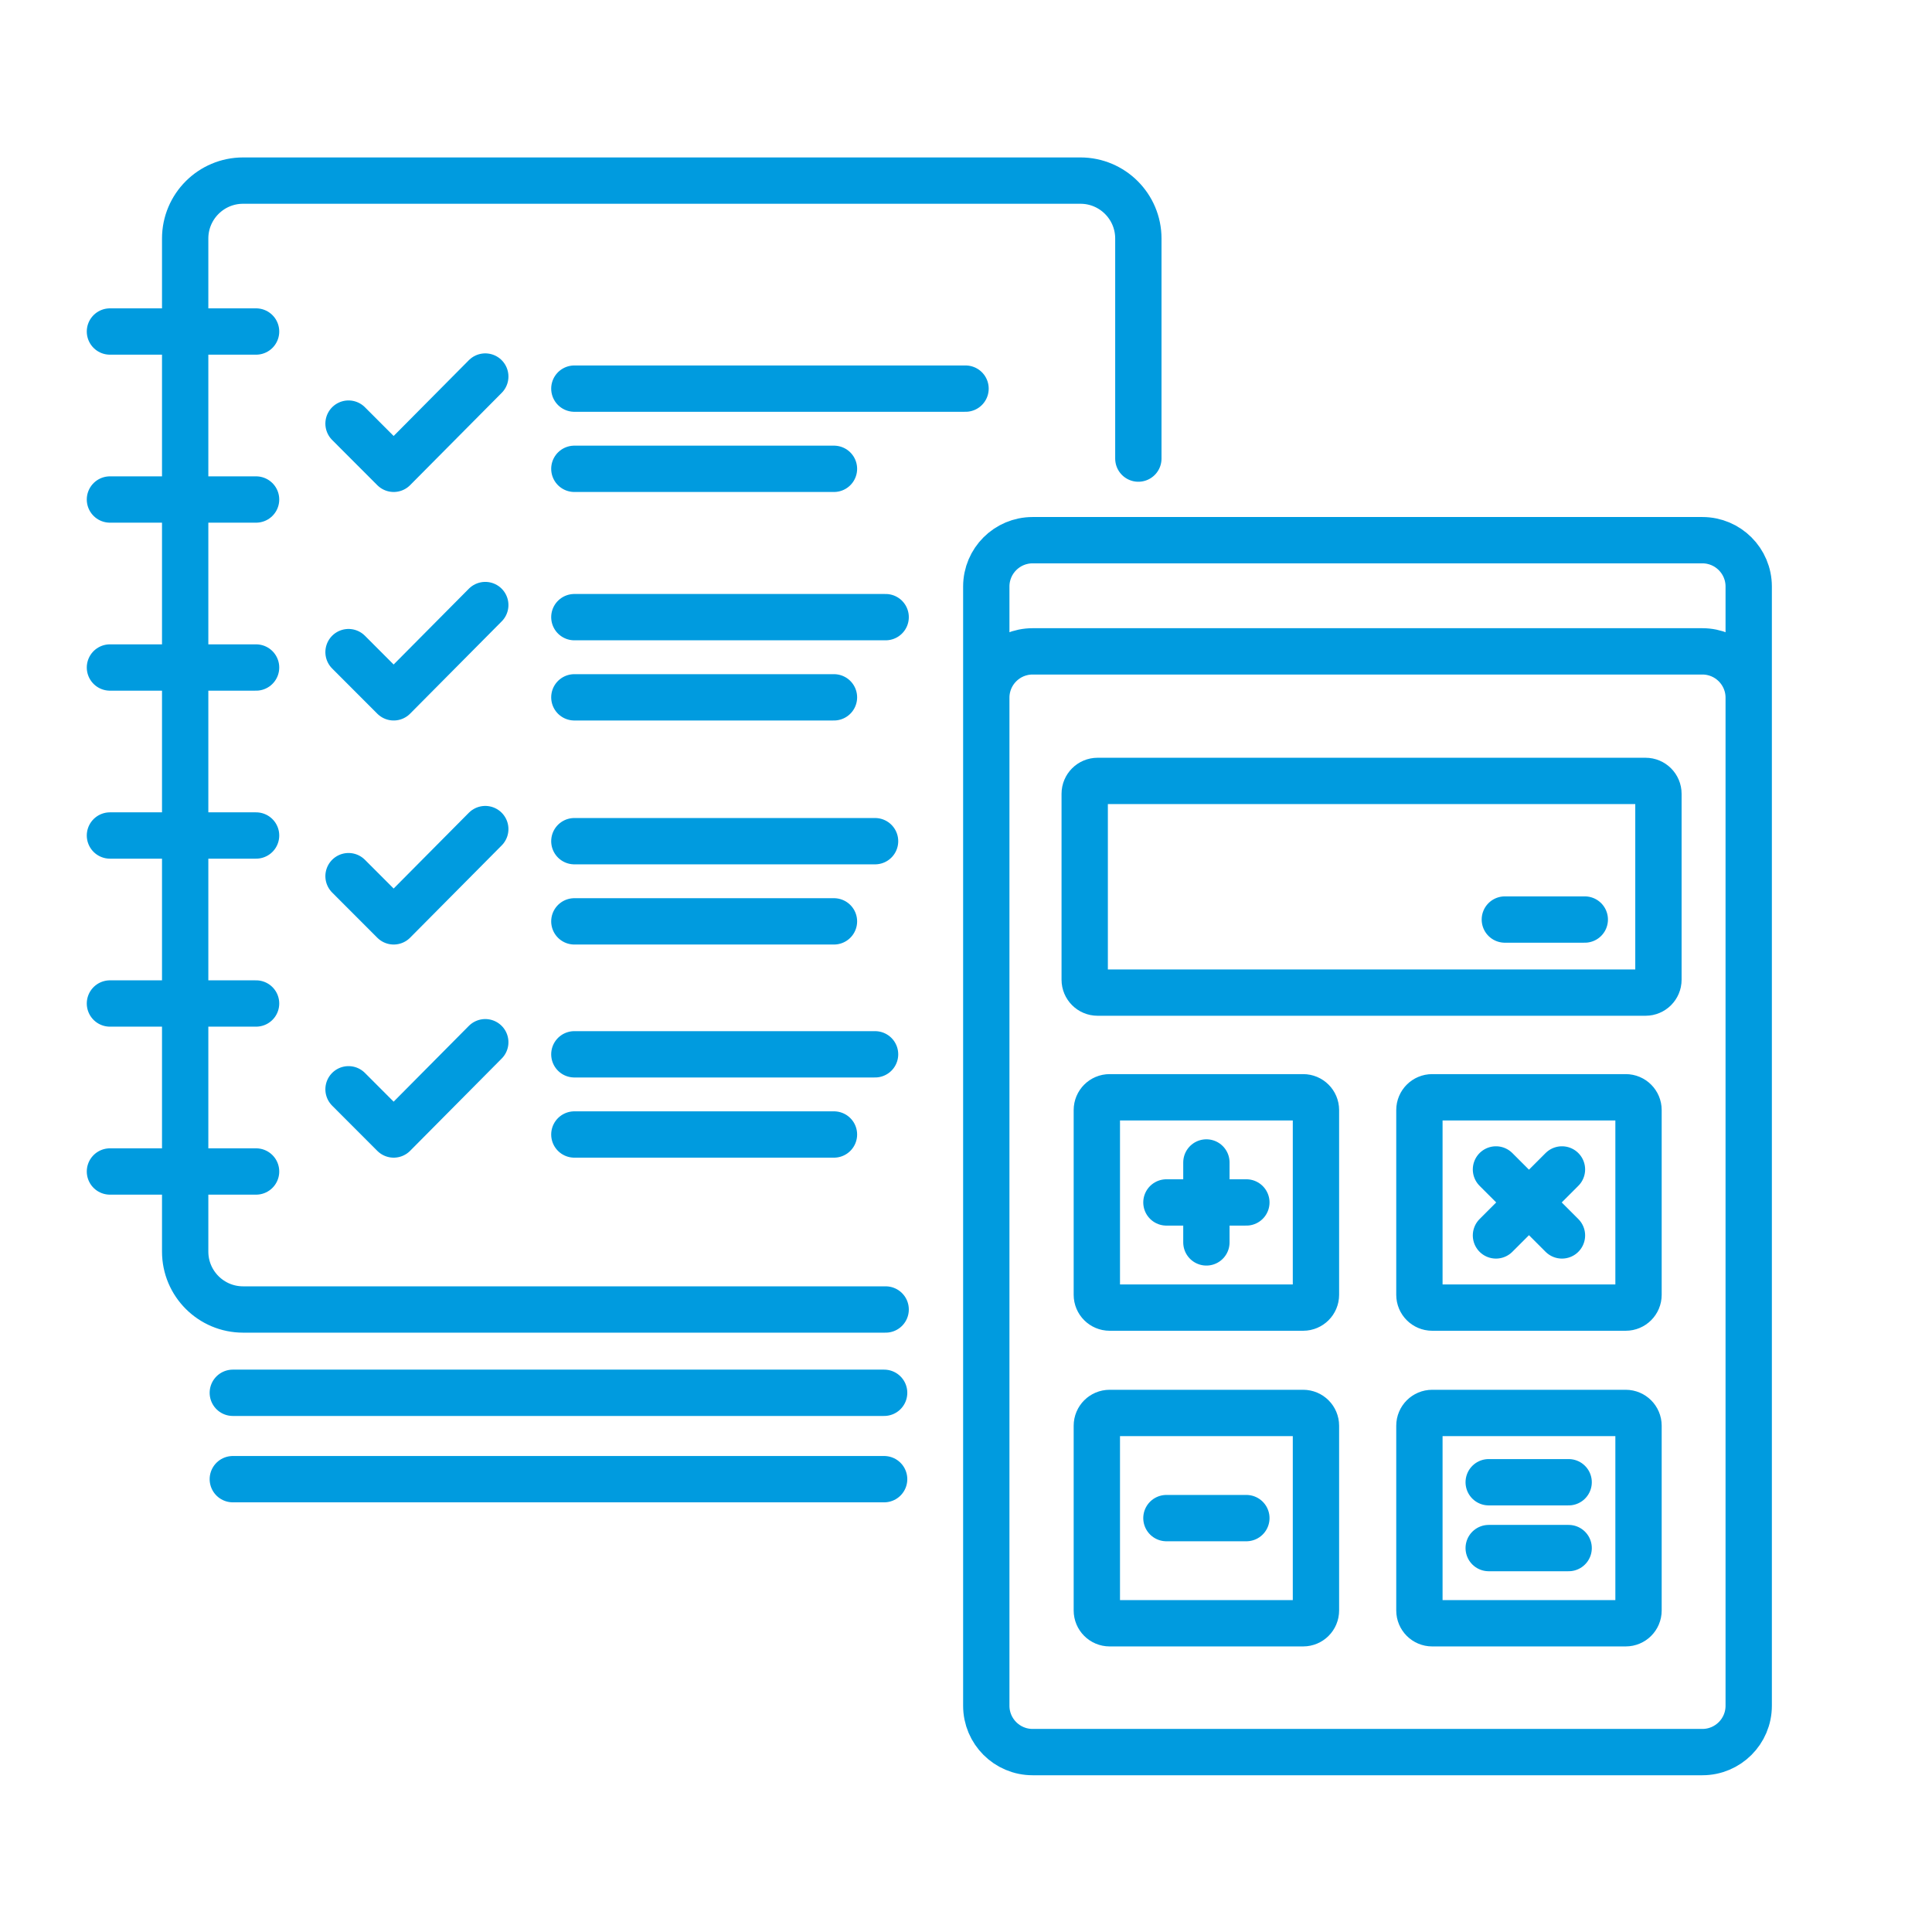 <?xml version="1.0" encoding="UTF-8" standalone="no"?> <svg xmlns="http://www.w3.org/2000/svg" xmlns:xlink="http://www.w3.org/1999/xlink" xmlns:serif="http://www.serif.com/" width="100%" height="100%" viewBox="0 0 709 709" version="1.1" xml:space="preserve" style="fill-rule:evenodd;clip-rule:evenodd;stroke-linecap:round;stroke-linejoin:round;stroke-miterlimit:1.5;"> <path d="M325.014,480.554L89.202,480.554C77.475,480.554 67.954,471.033 67.954,459.306L67.954,87.525C67.954,75.798 77.475,66.277 89.202,66.277L396.5,66.277C408.227,66.277 417.748,75.798 417.748,87.525L417.748,168.29M641.736,215.232L641.736,625.982C641.736,635.362 634.12,642.977 624.74,642.977L378.941,642.977C369.56,642.977 361.945,635.362 361.945,625.982L361.945,215.232C361.945,205.851 369.56,198.236 378.941,198.236L624.74,198.236C634.12,198.236 641.736,205.851 641.736,215.232ZM361.945,256.033C361.945,246.652 369.56,239.037 378.941,239.037L624.74,239.037C634.12,239.037 641.736,246.652 641.736,256.033M608.607,291.3L608.607,359.541C608.607,362.146 606.492,364.26 603.888,364.26L402.78,364.26C400.175,364.26 398.061,362.146 398.061,359.541L398.061,291.3C398.061,288.695 400.175,286.581 402.78,286.581L603.888,286.581C606.492,286.581 608.607,288.695 608.607,291.3ZM482.924,407.365L482.924,475.169C482.924,477.757 480.823,479.858 478.236,479.858L407.202,479.858C404.615,479.858 402.514,477.757 402.514,475.169L402.514,407.365C402.514,404.777 404.615,402.677 407.202,402.677L478.236,402.677C480.823,402.677 482.924,404.777 482.924,407.365ZM482.924,523.208L482.924,591.012C482.924,593.6 480.823,595.7 478.236,595.7L407.202,595.7C404.615,595.7 402.514,593.6 402.514,591.012L402.514,523.208C402.514,520.62 404.615,518.519 407.202,518.519L478.236,518.519C480.823,518.519 482.924,520.62 482.924,523.208ZM601.3,407.365L601.3,475.169C601.3,477.757 599.199,479.858 596.611,479.858L525.578,479.858C522.99,479.858 520.89,477.757 520.89,475.169L520.89,407.365C520.89,404.777 522.99,402.677 525.578,402.677L596.611,402.677C599.199,402.677 601.3,404.777 601.3,407.365ZM601.3,523.208L601.3,591.012C601.3,593.6 599.199,595.7 596.611,595.7L525.578,595.7C522.99,595.7 520.89,593.6 520.89,591.012L520.89,523.208C520.89,520.62 522.99,518.519 525.578,518.519L596.611,518.519C599.199,518.519 601.3,520.62 601.3,523.208ZM40.347,121.658L93.974,121.658M210.775,142.618L354.331,142.618M85.438,511.124L324.457,511.124M85.438,542.822L324.457,542.822M210.775,226.479L325.014,226.479M210.775,308.694L321.128,308.694M428.051,441.267L457.387,441.267M548.987,453.375L573.203,429.159M428.051,557.11L457.387,557.11M552.243,337.451L581.579,337.451M546.32,543.947L575.656,543.947M546.32,568.108L575.656,568.108M442.719,426.599L442.719,455.935M548.987,429.159L573.203,453.375M210.775,386.909L321.128,386.909M127.904,155.453L144.476,172.045L178.084,138.18M127.904,239.313L144.476,255.905L178.084,222.04M127.904,321.529L144.476,338.12L178.084,304.256M127.904,399.743L144.476,416.335L178.084,382.47M210.775,172.045L306.045,172.045M210.775,255.905L306.045,255.905M210.775,338.12L306.045,338.12M210.775,416.335L306.045,416.335M40.347,244.959L93.974,244.959M40.347,368.26L93.974,368.26M40.347,183.308L93.974,183.308M40.347,306.609L93.974,306.609M40.347,429.91L93.974,429.91" style="fill:none;stroke:rgb(0,155,223);stroke-width:17px;"></path> </svg> 